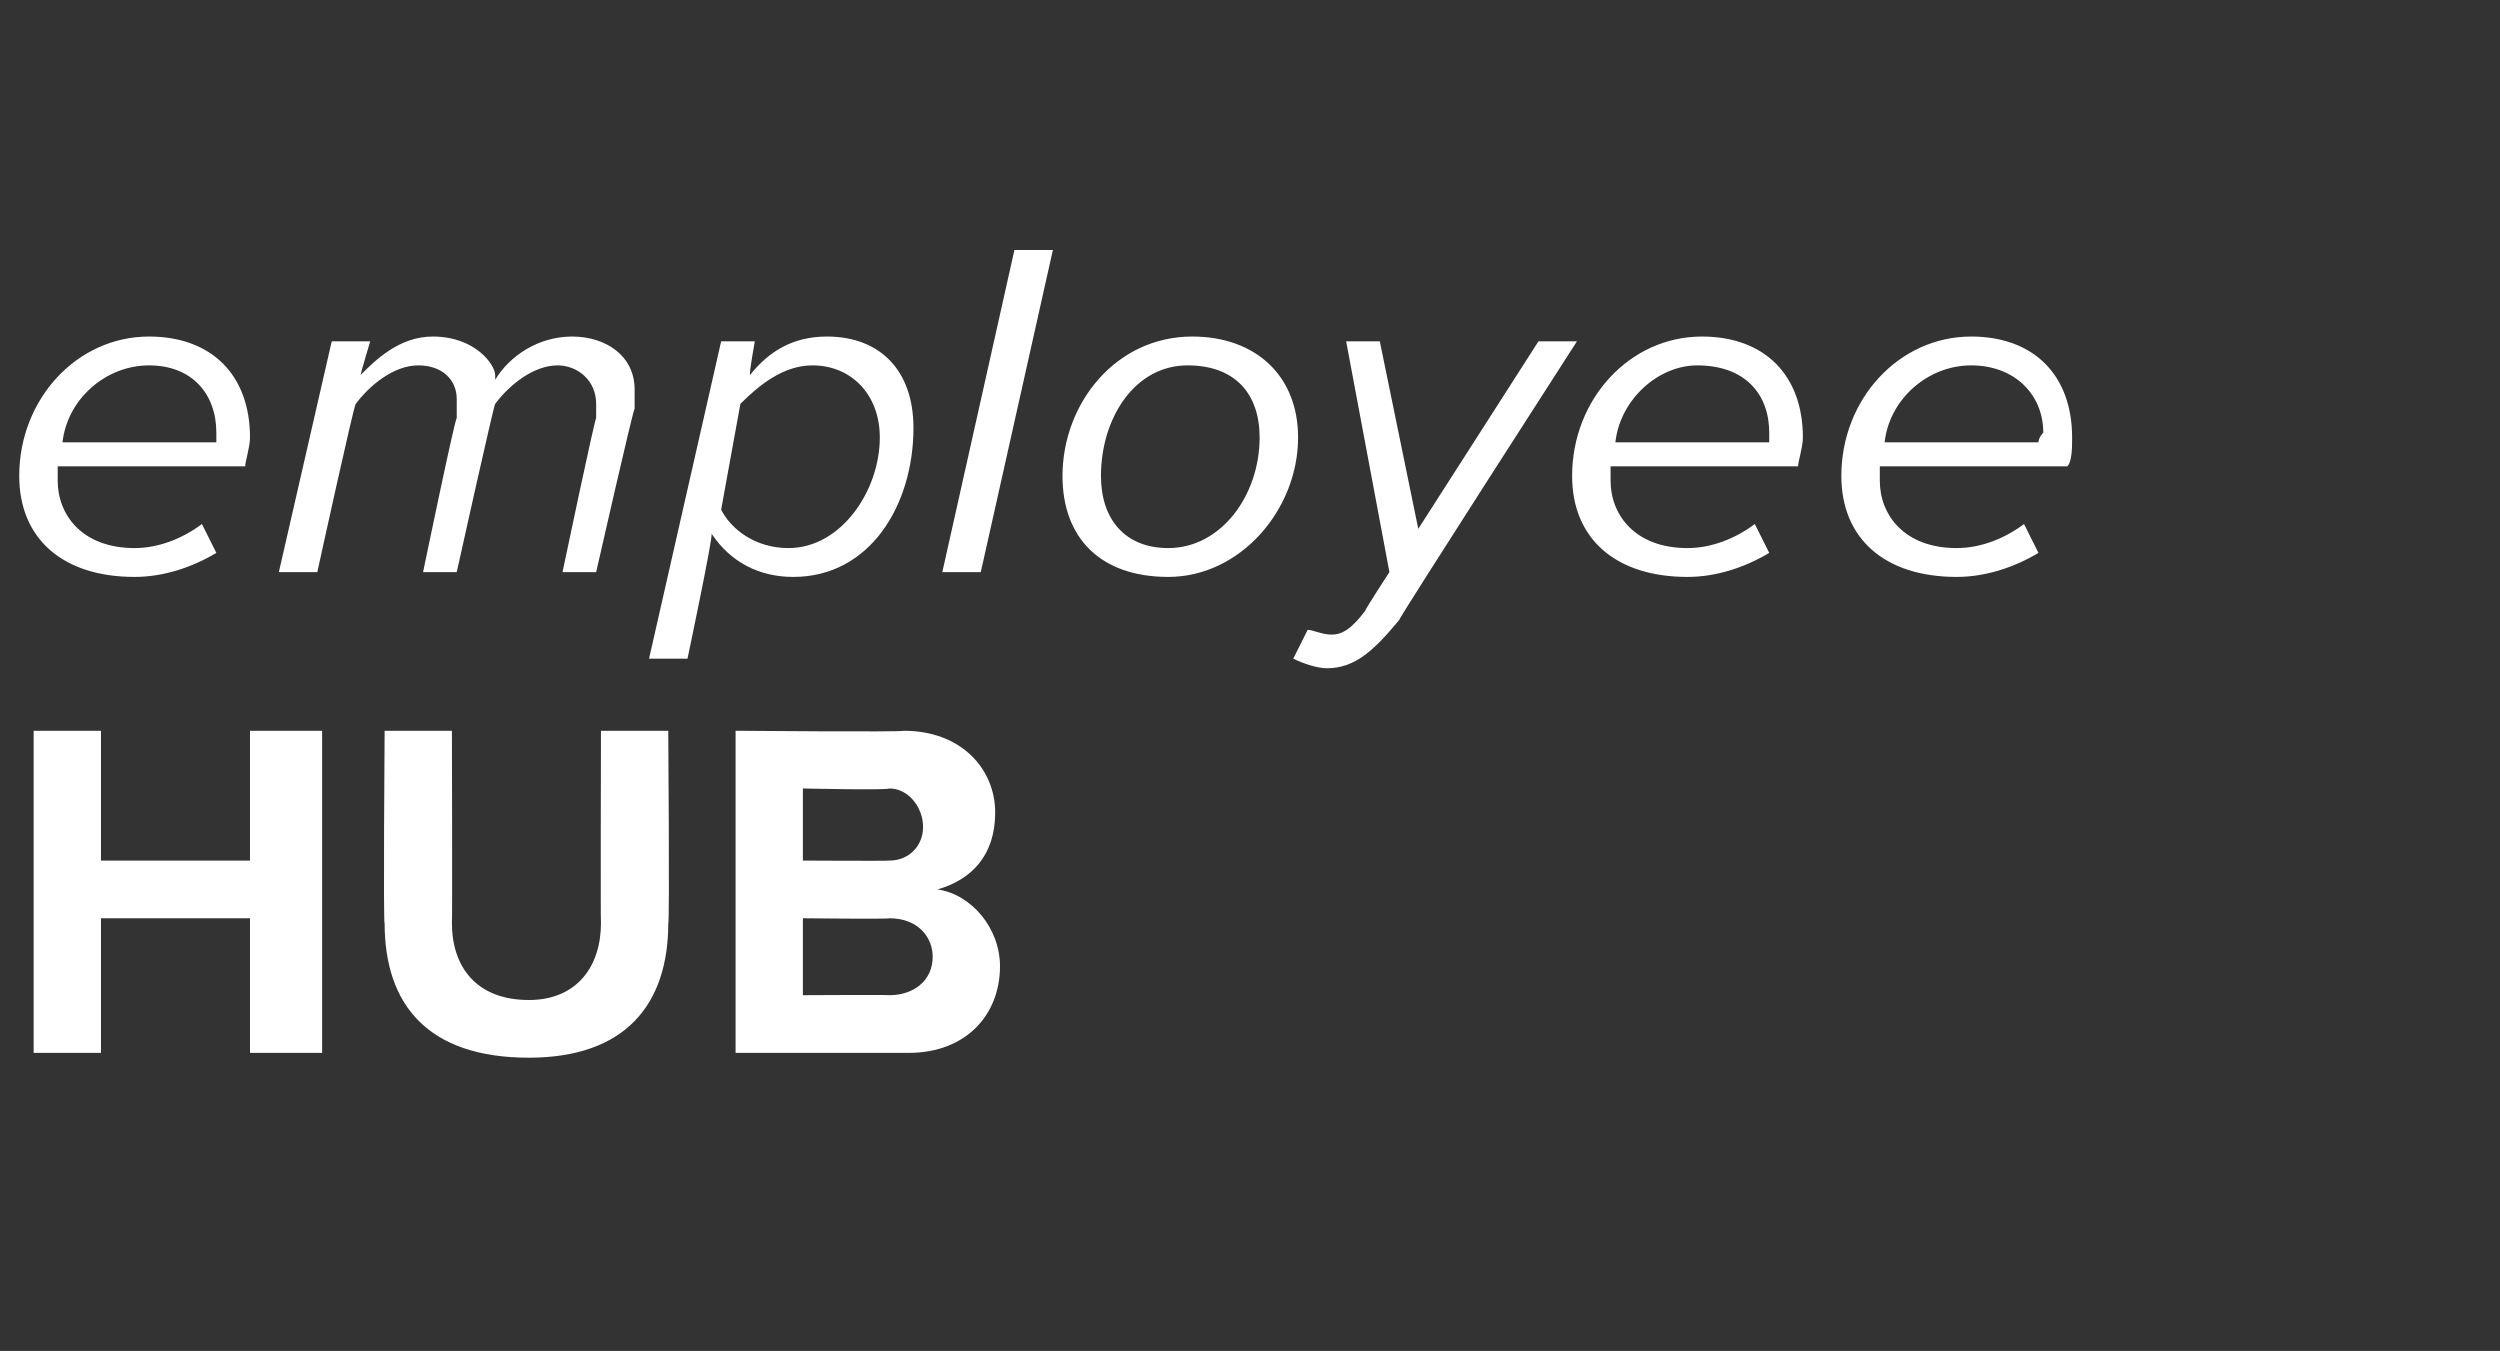 <?xml version="1.0" standalone="no"?>
<!DOCTYPE svg PUBLIC "-//W3C//DTD SVG 1.1//EN" "http://www.w3.org/Graphics/SVG/1.1/DTD/svg11.dtd">
<svg xmlns="http://www.w3.org/2000/svg" version="1.1" width="52px" height="28.1px" viewBox="0 -4 52 28.1" style="top:-4px">
  <rect x="0" y="-4" width="52" height="28.1" fill="#333333" stroke="none"/>
  <desc>employee HUB</desc>
  <defs/>
  <g id="Polygon74116">
    <path d="M 5.2 17.9 L 5.2 15.1 L 2.1 15.1 L 2.1 17.9 L 0.7 17.9 L 0.7 11.2 L 2.1 11.2 L 2.1 13.9 L 5.2 13.9 L 5.2 11.2 L 6.7 11.2 L 6.7 17.9 L 5.2 17.9 Z M 8 11.2 L 9.4 11.2 C 9.4 11.2 9.41 15.19 9.4 15.2 C 9.4 16.1 9.9 16.8 11 16.8 C 12 16.8 12.5 16.1 12.5 15.2 C 12.49 15.19 12.5 11.2 12.5 11.2 L 13.9 11.2 C 13.9 11.2 13.93 15.23 13.9 15.2 C 13.9 16.9 13 18 11 18 C 8.9 18 8 16.9 8 15.2 C 7.97 15.24 8 11.2 8 11.2 Z M 15.3 17.9 L 15.3 11.2 C 15.3 11.2 18.76 11.23 18.8 11.2 C 20 11.2 20.7 12 20.7 12.9 C 20.7 13.8 20.2 14.3 19.5 14.5 C 20.2 14.6 20.8 15.3 20.8 16.1 C 20.8 17.1 20.1 17.9 18.9 17.9 C 18.87 17.9 15.3 17.9 15.3 17.9 Z M 16.7 13.9 C 16.7 13.9 18.45 13.91 18.5 13.9 C 18.9 13.9 19.2 13.6 19.2 13.2 C 19.2 12.8 18.9 12.4 18.5 12.4 C 18.45 12.44 16.7 12.4 16.7 12.4 L 16.7 13.9 Z M 16.7 16.7 C 16.7 16.7 18.5 16.69 18.5 16.7 C 19 16.7 19.4 16.4 19.4 15.9 C 19.4 15.5 19.1 15.1 18.5 15.1 C 18.5 15.12 16.7 15.1 16.7 15.1 L 16.7 16.7 Z " stroke="none" fill="#fff"/>
  </g>
  <g id="Polygon74115">
    <path d="M 3.1 3 C 4.4 3 5.2 3.8 5.2 5.1 C 5.2 5.3 5.1 5.6 5.1 5.7 C 5.1 5.7 1.2 5.7 1.2 5.7 C 1.2 5.8 1.2 5.9 1.2 6 C 1.2 6.7 1.7 7.4 2.8 7.4 C 3.3 7.4 3.8 7.2 4.2 6.9 C 4.2 6.9 4.5 7.5 4.5 7.5 C 4 7.8 3.4 8 2.8 8 C 1.3 8 0.4 7.2 0.4 5.9 C 0.4 4.3 1.6 3 3.1 3 Z M 4.5 5.2 C 4.5 5.1 4.5 5 4.5 5 C 4.5 4.2 4 3.6 3.1 3.6 C 2.2 3.6 1.4 4.3 1.3 5.2 C 1.3 5.2 4.5 5.2 4.5 5.2 Z M 11.7 7.9 C 11.7 7.9 12.38 4.66 12.4 4.7 C 12.4 4.6 12.4 4.5 12.4 4.4 C 12.4 3.9 12 3.6 11.6 3.6 C 11.1 3.6 10.6 4 10.3 4.4 C 10.28 4.38 9.5 7.9 9.5 7.9 L 8.8 7.9 C 8.8 7.9 9.47 4.66 9.5 4.7 C 9.5 4.5 9.5 4.5 9.5 4.3 C 9.5 3.9 9.2 3.6 8.7 3.6 C 8.2 3.6 7.7 4 7.4 4.4 C 7.37 4.38 6.6 7.9 6.6 7.9 L 5.8 7.9 L 6.9 3.1 L 7.7 3.1 C 7.7 3.1 7.5 3.77 7.5 3.8 C 7.8 3.5 8.3 3 9 3 C 9.9 3 10.3 3.6 10.3 3.8 C 10.3 3.8 10.3 3.9 10.3 3.9 C 10.6 3.4 11.2 3 11.9 3 C 12.6 3 13.2 3.4 13.2 4.1 C 13.2 4.3 13.2 4.4 13.2 4.5 C 13.16 4.55 12.4 7.9 12.4 7.9 L 11.7 7.9 Z M 14.3 9.7 L 13.5 9.7 L 15 3.1 L 15.7 3.1 C 15.7 3.1 15.58 3.76 15.6 3.8 C 16 3.3 16.5 3 17.2 3 C 18.3 3 19 3.7 19 4.9 C 19 6.5 18.1 8 16.5 8 C 15.8 8 15.2 7.7 14.8 7.1 C 14.84 7.14 14.3 9.7 14.3 9.7 Z M 16.9 3.6 C 16.3 3.6 15.8 4 15.4 4.4 C 15.4 4.4 15 6.6 15 6.6 C 15.2 7 15.7 7.4 16.4 7.4 C 17.5 7.4 18.3 6.2 18.3 5.1 C 18.3 4.2 17.7 3.6 16.9 3.6 Z M 19.6 7.9 L 21.1 1.2 L 21.9 1.2 L 20.4 7.9 L 19.6 7.9 Z M 24.8 3 C 26.1 3 27 3.8 27 5.1 C 27 6.6 25.8 8 24.3 8 C 22.9 8 22.1 7.2 22.1 5.9 C 22.1 4.4 23.2 3 24.8 3 Z M 24.7 3.6 C 23.6 3.6 22.9 4.7 22.9 5.9 C 22.9 6.8 23.4 7.4 24.3 7.4 C 25.4 7.4 26.2 6.3 26.2 5.1 C 26.2 4.2 25.7 3.6 24.7 3.6 Z M 27.2 9.1 C 27.3 9.1 27.5 9.2 27.7 9.2 C 27.9 9.2 28.1 9.1 28.4 8.7 C 28.39 8.68 28.9 7.9 28.9 7.9 L 28 3.1 L 28.7 3.1 L 29.5 7 L 32 3.1 L 32.8 3.1 C 32.8 3.1 29.08 8.88 29.1 8.9 C 28.6 9.5 28.2 9.9 27.6 9.9 C 27.4 9.9 27.1 9.8 26.9 9.7 C 26.9 9.7 27.2 9.1 27.2 9.1 Z M 35.4 3 C 36.7 3 37.5 3.8 37.5 5.1 C 37.5 5.3 37.4 5.6 37.4 5.7 C 37.4 5.7 33.5 5.7 33.5 5.7 C 33.5 5.8 33.5 5.9 33.5 6 C 33.5 6.7 34 7.4 35.1 7.4 C 35.6 7.4 36.1 7.2 36.5 6.9 C 36.5 6.9 36.8 7.5 36.8 7.5 C 36.3 7.8 35.7 8 35.1 8 C 33.6 8 32.7 7.2 32.7 5.9 C 32.7 4.3 33.9 3 35.4 3 Z M 36.8 5.2 C 36.8 5.1 36.8 5 36.8 5 C 36.8 4.2 36.3 3.6 35.3 3.6 C 34.5 3.6 33.7 4.3 33.6 5.2 C 33.6 5.2 36.8 5.2 36.8 5.2 Z M 41 3 C 42.3 3 43.1 3.8 43.1 5.1 C 43.1 5.3 43.1 5.6 43 5.7 C 43 5.7 39.1 5.7 39.1 5.7 C 39.1 5.8 39.1 5.9 39.1 6 C 39.1 6.7 39.6 7.4 40.7 7.4 C 41.2 7.4 41.7 7.2 42.1 6.9 C 42.1 6.9 42.4 7.5 42.4 7.5 C 41.9 7.8 41.3 8 40.7 8 C 39.2 8 38.3 7.2 38.3 5.9 C 38.3 4.3 39.5 3 41 3 Z M 42.4 5.2 C 42.4 5.1 42.5 5 42.5 5 C 42.5 4.2 41.9 3.6 41 3.6 C 40.1 3.6 39.3 4.3 39.2 5.2 C 39.2 5.2 42.4 5.2 42.4 5.2 Z " stroke="none" fill="#fff"/>
  </g>
</svg>